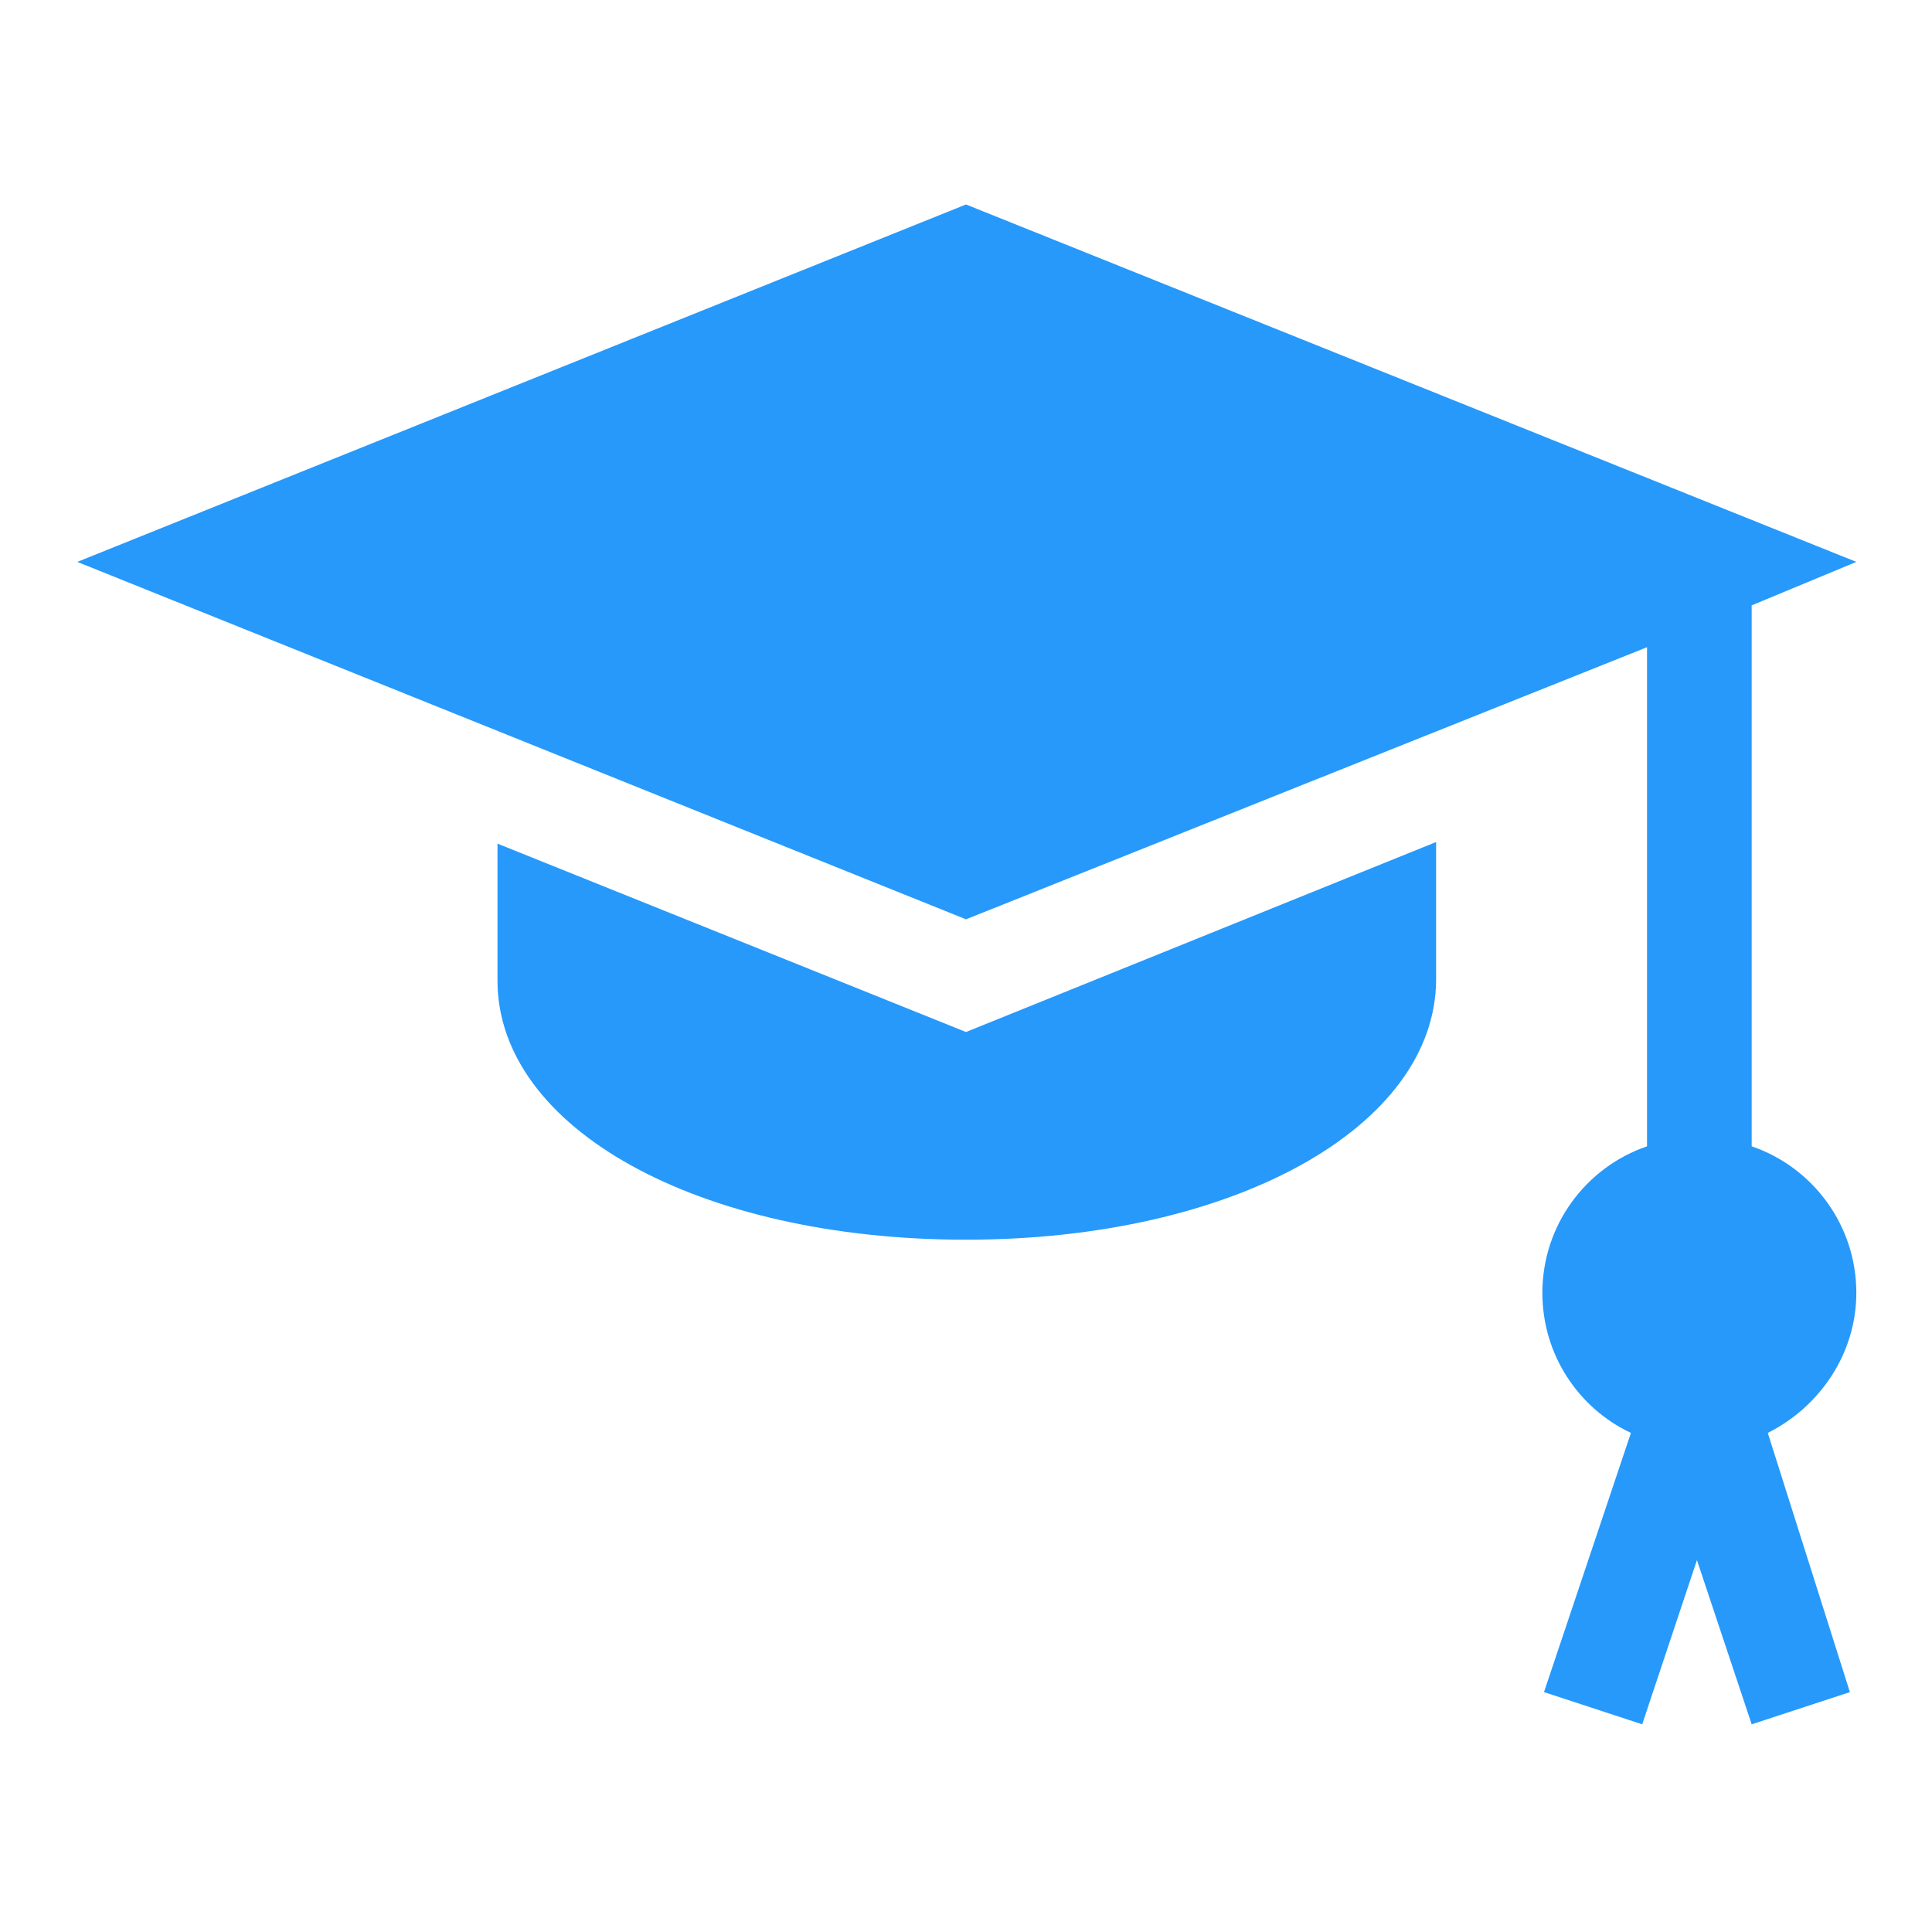 <svg width="120" height="120" viewBox="0 0 120 120" fill="none" xmlns="http://www.w3.org/2000/svg">
<path d="M115.3 80.3C115.3 76.1 112.6 72.5 108.8 71.2V37.6L115.3 34.9L60 12.7L4.8 34.9L60 57.1L102.3 40.2V71.2C98.5 72.5 95.8 76.1 95.8 80.3C95.8 84.2 98.1 87.5 101.3 89L95.9 105.1L102 107.1L105.4 96.9L108.8 107.1L114.9 105.1L109.8 89C113 87.4 115.3 84.1 115.3 80.3Z" fill="#2699FB"/>
<path d="M60 64.1L30.9 52.4V60.9C30.9 70.1 43.4 77 60 77C76.6 77 89.2 70 89.2 60.8V52.3L60 64.1Z" fill="#2699FB"/>
</svg>

